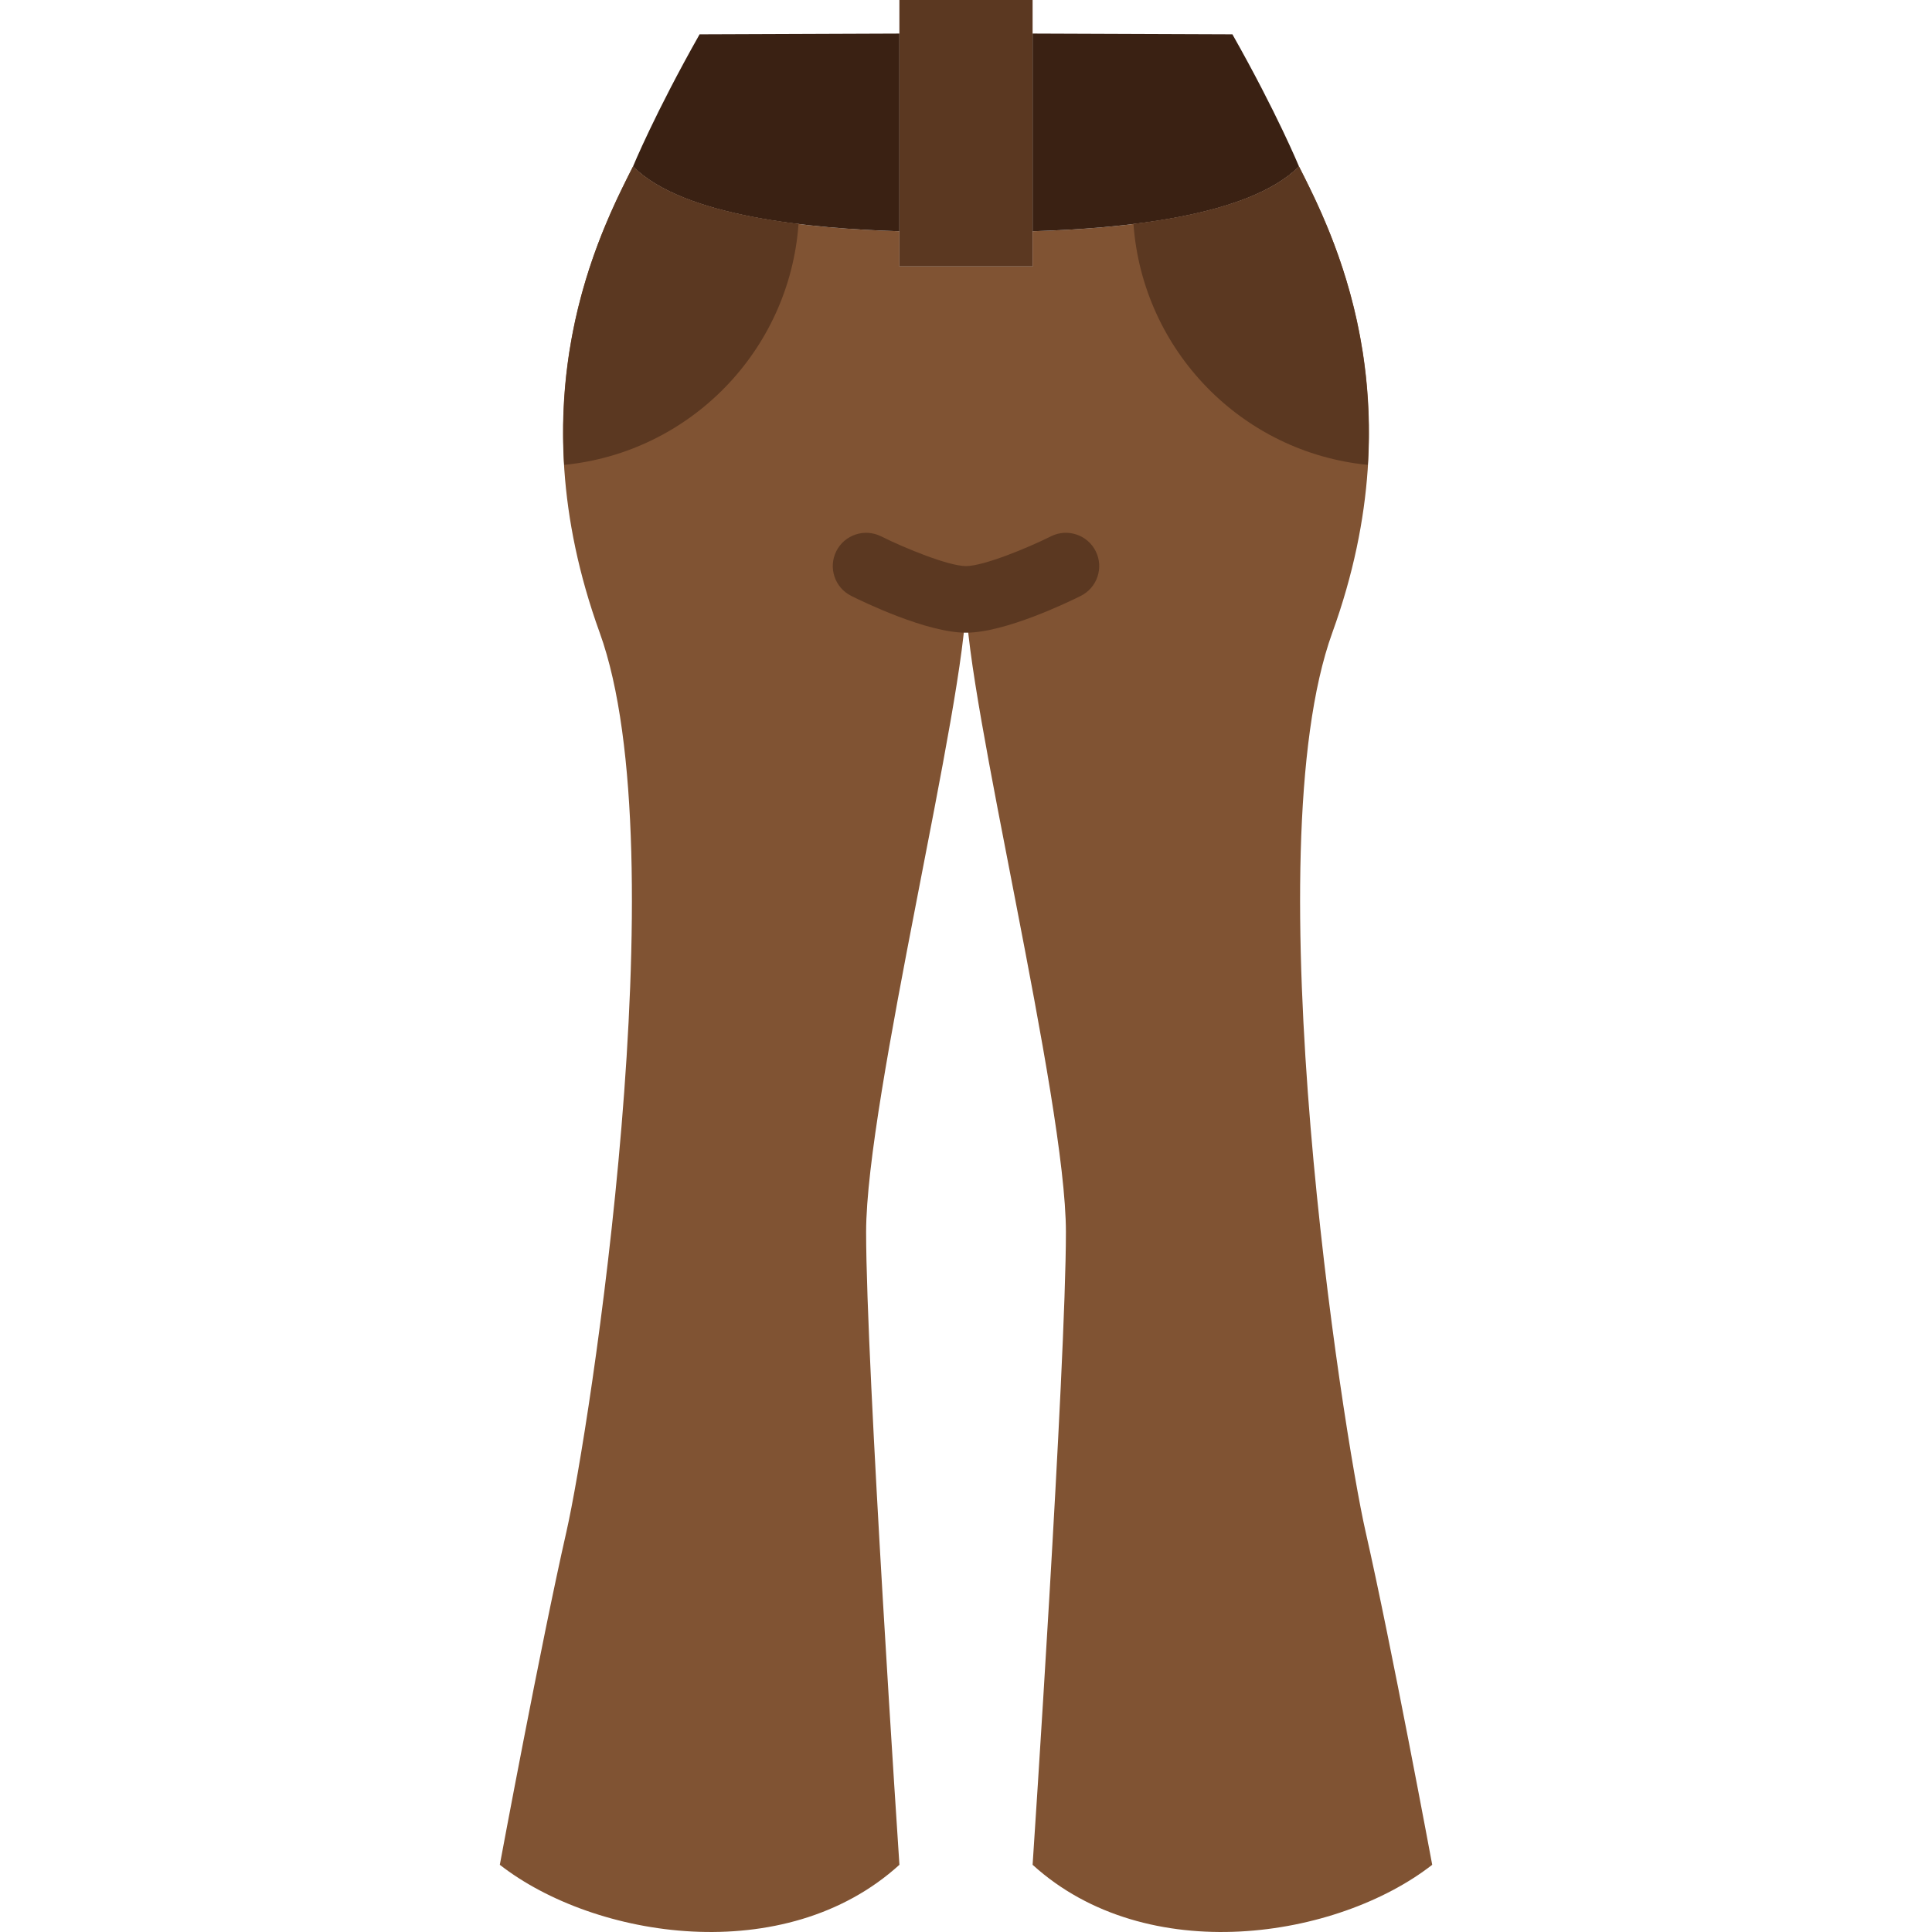 <?xml version="1.0" encoding="iso-8859-1"?>
<!-- Uploaded to: SVG Repo, www.svgrepo.com, Generator: SVG Repo Mixer Tools -->
<svg height="800px" width="800px" version="1.1" id="Layer_1" xmlns="http://www.w3.org/2000/svg" xmlns:xlink="http://www.w3.org/1999/xlink" 
	 viewBox="0 0 512.159 512.159" xml:space="preserve">
<g transform="translate(0 -1)">
	<path style="fill:#805333;" d="M150.148,407.067c6.082-26.721,29.908-180.083,8.828-238.345
		c-22.546-62.314,0.009-106.169,8.828-123.586c13.418,13.418,47.501,16.472,70.621,17.17v9.313h35.31v-9.313
		c23.119-0.697,57.203-3.752,70.621-17.17c8.819,17.417,31.373,61.272,8.828,123.586c-21.08,58.262,2.745,211.624,8.828,238.345
		c6.762,29.705,17.655,88.276,17.655,88.276c-25.106,19.588-75.591,27.586-105.931,0c0,0,8.828-132.414,8.828-167.724
		s-26.483-141.135-26.483-167.724c0,26.589-26.483,132.414-26.483,167.724s8.828,167.724,8.828,167.724
		c-30.349,27.586-80.825,19.588-105.931,0C132.493,495.343,143.386,436.772,150.148,407.067"/>
	<g>
		<path style="fill:#5B3821;" d="M256.079,168.722c-10.39,0-27.171-8.13-30.429-9.754c-4.361-2.189-6.135-7.486-3.955-11.847
			c2.18-4.352,7.486-6.118,11.847-3.955c6.382,3.187,17.955,7.901,22.537,7.901c4.599,0,16.163-4.714,22.537-7.901
			c4.352-2.163,9.657-0.415,11.847,3.955c2.18,4.361,0.406,9.657-3.955,11.847C283.251,160.592,266.47,168.722,256.079,168.722"/>
		<polygon style="fill:#5B3821;" points="238.424,71.621 273.735,71.621 273.735,1 238.424,1 		"/>
	</g>
	<g>
		<path style="fill:#3A2113;" d="M273.735,62.304c23.119-0.697,57.203-3.752,70.621-17.17c0,0-5.791-14.071-17.655-35.037
			l-52.966-0.203V62.304z"/>
		<path style="fill:#3A2113;" d="M238.424,9.895l-52.966,0.203c-11.864,20.966-17.655,35.037-17.655,35.037
			c13.418,13.418,47.501,16.472,70.621,17.17V9.895z"/>
	</g>
	<g>
		<path style="fill:#5B3821;" d="M149.557,124.238c33.368-3.293,59.71-30.27,62.129-63.885
			c-17.567-2.154-35.125-6.462-43.882-15.219C161.262,58.048,147.218,85.52,149.557,124.238"/>
		<path style="fill:#5B3821;" d="M362.602,124.238c-33.368-3.293-59.71-30.27-62.129-63.885
			c17.567-2.154,35.125-6.462,43.882-15.219C350.897,58.048,364.941,85.52,362.602,124.238"/>
	</g>
</g>
</svg>